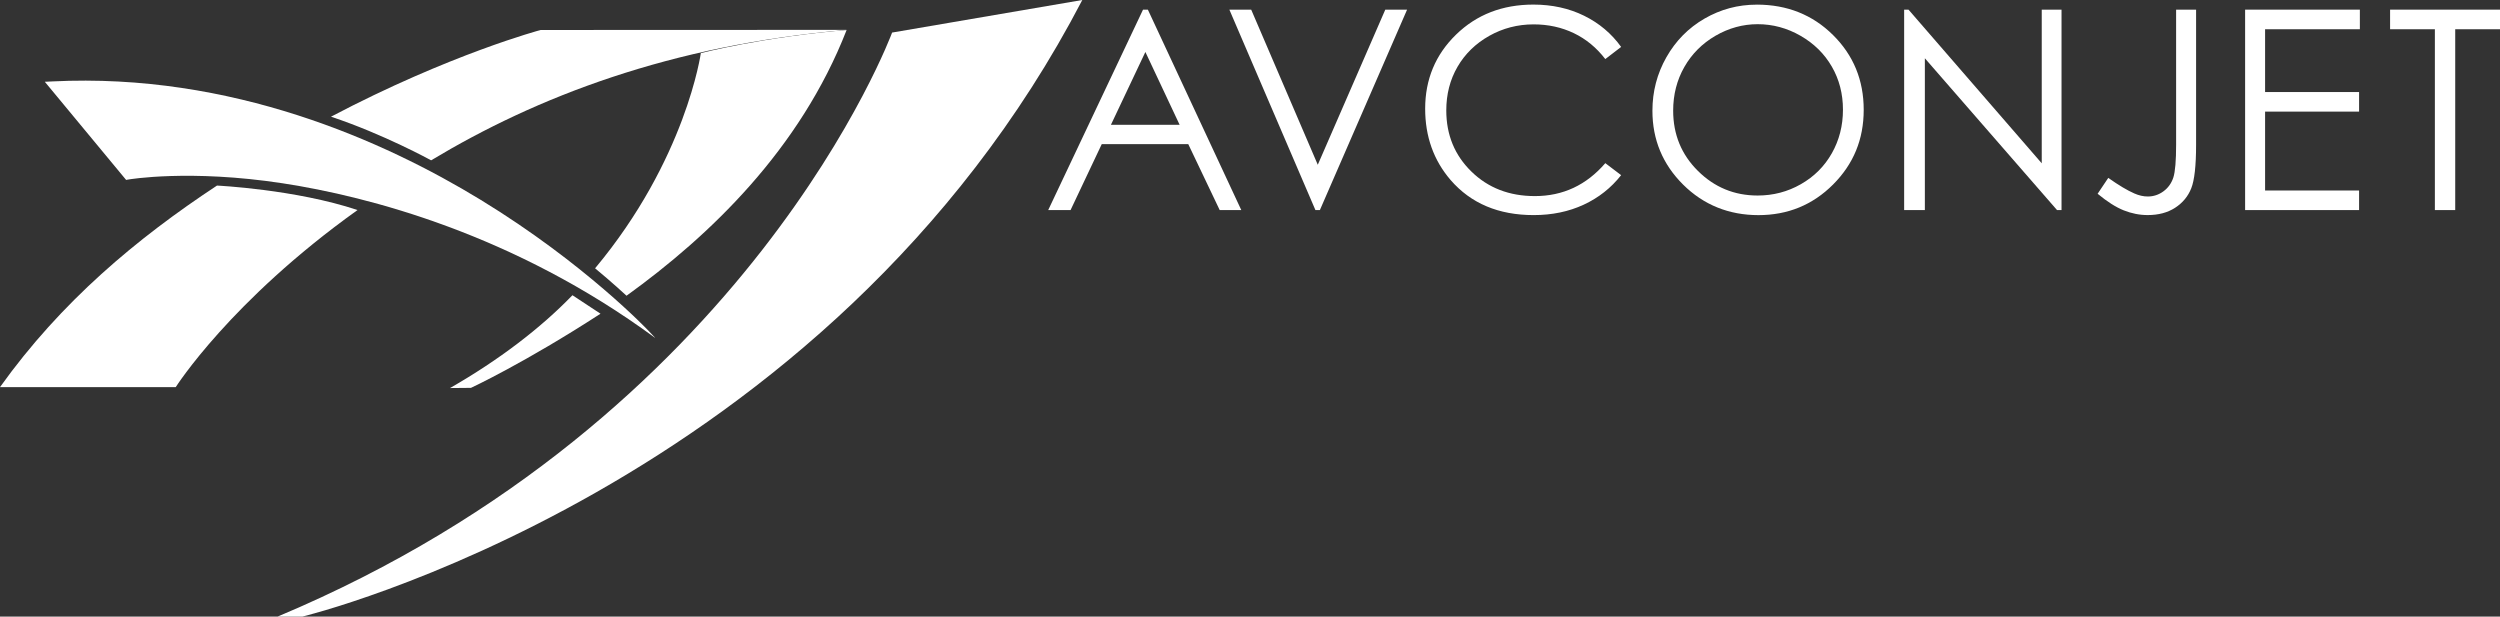 <svg xmlns="http://www.w3.org/2000/svg" id="a" viewBox="0 0 806.15 198.83"><rect x="0" y="0" width="806.15" height="198.83" fill="#333333" stroke="none"/><defs><style>.b{fill:#fff;stroke-width:0px;}</style></defs><path class="b" d="M115.29,67.73c-41.02,29.32-58.62,57.1-58.62,57.1H0c19.73-27.58,44.06-47.91,69.97-64.99,0,0,25.31,1.21,45.32,7.89Z"></path><path class="b" d="M106.73,37.63c38.36-20.18,67.6-27.96,67.6-27.96l98.86-.04c-57.19,4.91-100.26,21.69-134.17,42.07,0,0-15.31-8.43-32.28-14.07Z"></path><path class="b" d="M226,17.12s20.08-5.21,47-7.44c-15.02,38.52-44.13,66.33-70.97,85.68,0,0-4.92-4.55-10.14-8.84,29.35-35.15,34.1-69.4,34.1-69.4"></path><path class="b" d="M184.6,95.19c-10.31,10.67-23.68,20.87-39.48,29.94l6.75-.06s17.24-8,41.77-23.91l-9.05-5.96Z"></path><path class="b" d="M16.94,26.25l-2.49.12,26.22,31.65.72-.13c.19-.04,19.74-3.37,49.74,1.21,27.68,4.23,74.75,16.49,120.04,49.8h.06s-1.97-2.09-1.97-2.09c-.2-.21-20.55-21.78-54.24-42.36C123.89,45.45,74.68,23.39,16.94,26.25"></path><path class="b" d="M287.67,10.5s-45.92,124.5-198.17,188.33h8S266.75,158,349,0l-61.33,10.5Z"></path><path class="b" d="M370.14,3.11l30.12,64.62h-6.96l-10.13-21.25h-27.9l-10.05,21.25h-7.21L368.58,3.11h1.56ZM369.34,16.76l-11.11,23.48h22.15l-11.04-23.48Z"></path><polygon class="b" points="396.42 3.11 403.46 3.11 424.93 53.13 446.7 3.11 453.73 3.11 425.61 67.74 424.17 67.74 396.42 3.11"></polygon><path class="b" d="M522.74,15.14l-5.1,3.91c-2.81-3.67-6.19-6.45-10.13-8.35-3.94-1.89-8.27-2.84-12.98-2.84-5.16,0-9.93,1.24-14.32,3.71-4.39,2.48-7.8,5.8-10.22,9.97-2.42,4.17-3.62,8.86-3.62,14.07,0,7.88,2.7,14.45,8.11,19.72,5.4,5.27,12.22,7.9,20.45,7.9,9.05,0,16.62-3.54,22.72-10.62l5.1,3.87c-3.22,4.1-7.24,7.28-12.06,9.52-4.82,2.24-10.2,3.36-16.15,3.36-11.31,0-20.23-3.76-26.76-11.29-5.48-6.35-8.22-14.03-8.22-23.02,0-9.46,3.32-17.42,9.95-23.88,6.63-6.46,14.95-9.69,24.94-9.69,6.03,0,11.48,1.2,16.35,3.59,4.86,2.39,8.85,5.75,11.95,10.06"></path><path class="b" d="M566.49,1.49c9.79,0,17.99,3.27,24.58,9.8,6.6,6.53,9.9,14.57,9.9,24.12s-3.29,17.48-9.87,24.08c-6.58,6.59-14.61,9.88-24.08,9.88s-17.68-3.28-24.28-9.84c-6.6-6.56-9.9-14.5-9.9-23.81,0-6.21,1.5-11.96,4.51-17.27,3.01-5.3,7.1-9.45,12.29-12.45,5.19-3,10.8-4.5,16.84-4.5M566.78,7.8c-4.78,0-9.32,1.25-13.6,3.73-4.28,2.49-7.63,5.84-10.04,10.06-2.41,4.22-3.61,8.92-3.61,14.1,0,7.67,2.66,14.15,7.99,19.43,5.33,5.28,11.74,7.93,19.25,7.93,5.02,0,9.66-1.21,13.93-3.65,4.27-2.43,7.6-5.75,9.99-9.97,2.39-4.22,3.59-8.9,3.59-14.05s-1.2-9.76-3.59-13.9c-2.39-4.14-5.76-7.46-10.1-9.95-4.34-2.49-8.95-3.73-13.82-3.73"></path><polygon class="b" points="614.01 67.74 614.01 3.11 615.42 3.11 658.38 52.66 658.38 3.11 664.76 3.11 664.76 67.74 663.31 67.74 620.69 18.79 620.69 67.74 614.01 67.74"></polygon><path class="b" d="M701.71,3.11h6.44v43.62c0,6.71-.52,11.37-1.56,13.99-1.04,2.62-2.78,4.71-5.21,6.28-2.43,1.57-5.38,2.35-8.84,2.35-2.61,0-5.18-.51-7.72-1.52-2.54-1.01-5.34-2.8-8.42-5.35l3.43-5.12c3.38,2.38,6.19,4.06,8.43,5.03,1.47.65,2.91.97,4.32.97,1.85,0,3.54-.56,5.05-1.67,1.51-1.11,2.57-2.59,3.18-4.44.6-1.85.9-5.42.9-10.72V3.11Z"></path><polygon class="b" points="723.96 3.11 760.96 3.11 760.96 9.43 730.4 9.43 730.4 29.68 760.71 29.68 760.71 35.99 730.4 35.99 730.4 61.43 760.71 61.43 760.71 67.74 723.96 67.74 723.96 3.11"></polygon><polygon class="b" points="770.71 9.43 770.71 3.11 806.15 3.11 806.15 9.43 791.71 9.43 791.71 67.74 785.15 67.74 785.15 9.43 770.71 9.43"></polygon></svg>